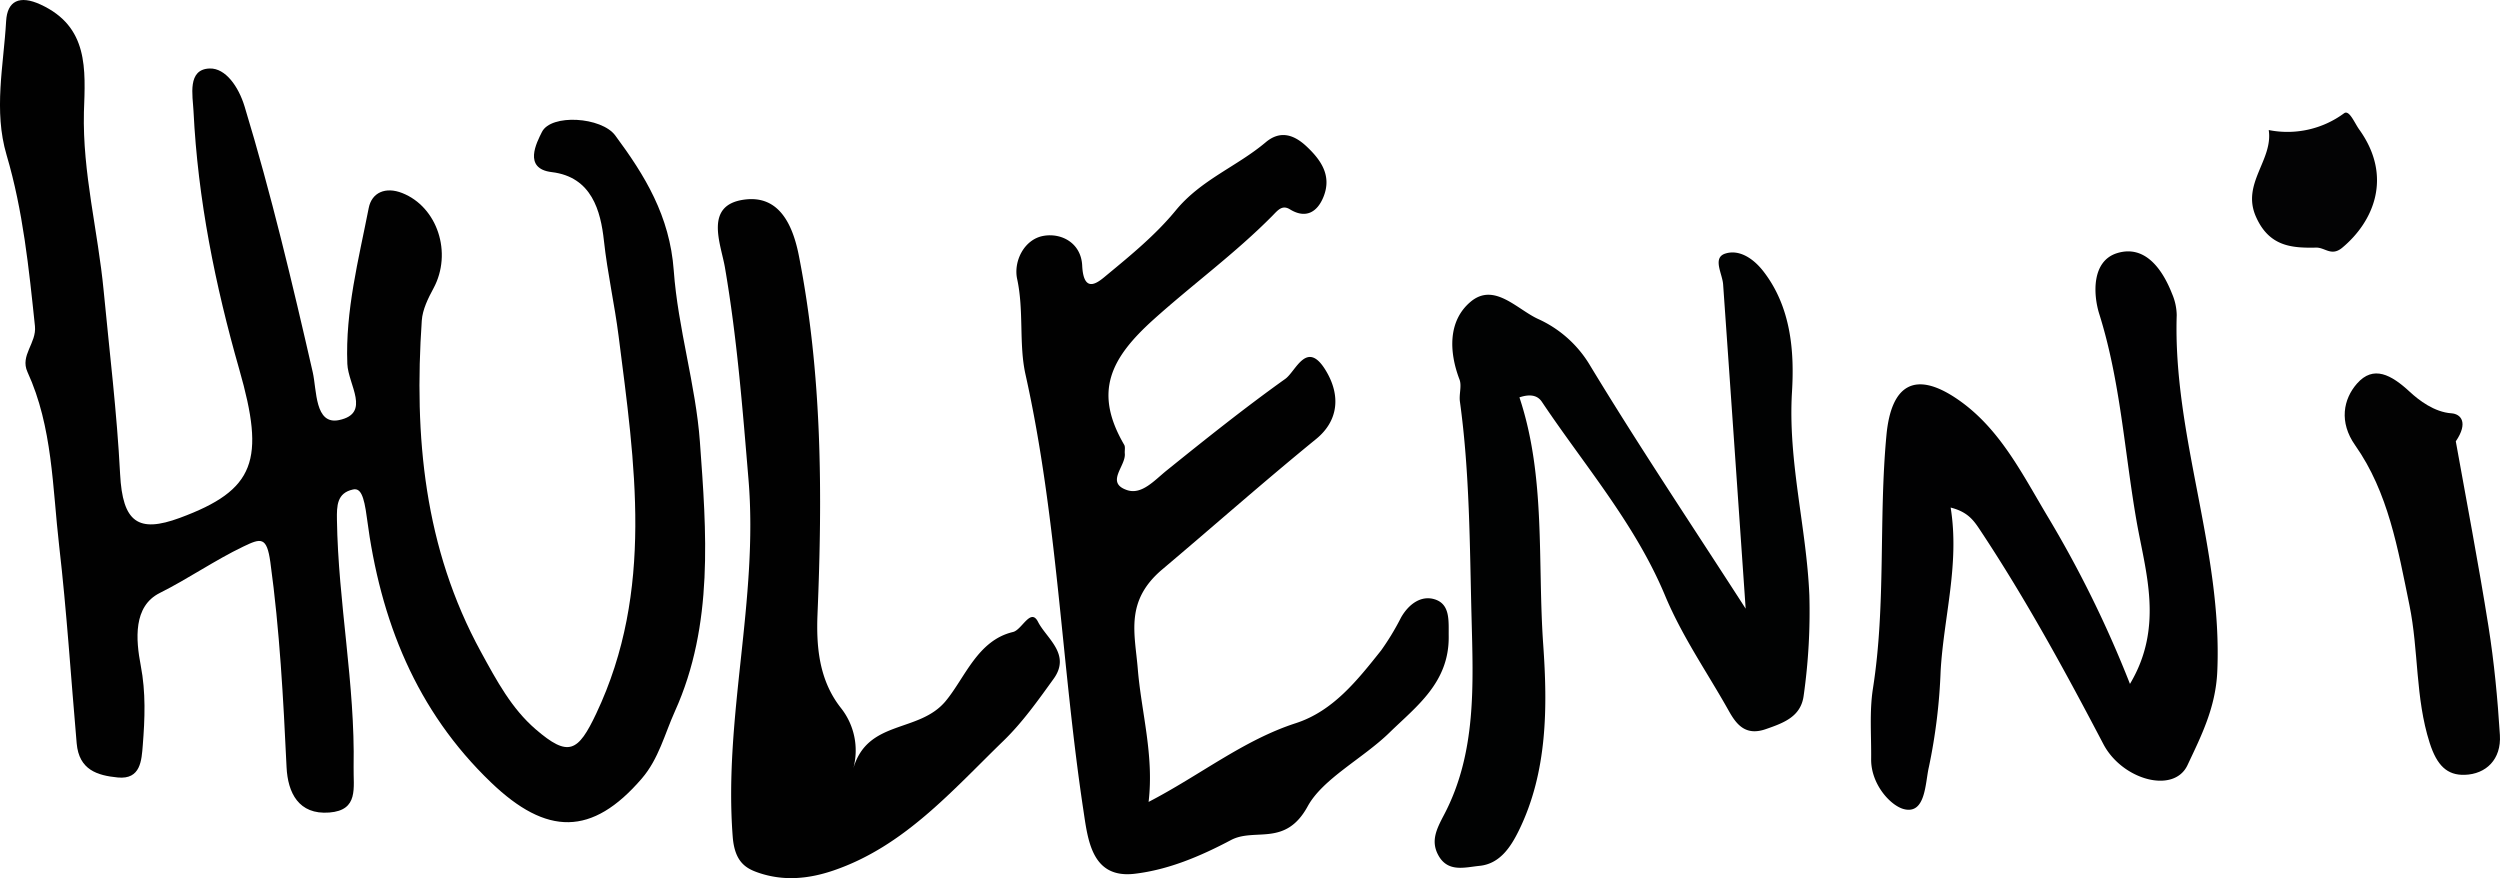 <svg id="Layer_1" data-name="Layer 1" xmlns="http://www.w3.org/2000/svg" width="572.738" height="201.177" viewBox="0 0 572.738 201.177">
  <path d="M30.494,209.106c-.342,13.882,3.218,27.236,4.52,40.888,1.335,13.996,3.047,27.94,3.768,42.009.57,11.125,4.176,13.564,13.656,10.068,17.371-6.406,19.598-13.226,13.651-34.012-5.505-19.244-9.499-38.971-10.488-59.168-.178-3.627-1.484-9.633,3.719-9.782,3.633-.104,6.607,4.175,7.985,8.712C73.391,227.856,78.237,248.229,82.912,268.67c.947,4.141.452,12.149,6.032,10.986,7.36-1.535,2.089-8.102,1.898-12.87-.486-12.131,2.587-23.925,4.899-35.713.701-3.571,3.86-4.936,7.676-3.431,8.074,3.183,11.544,13.741,7.154,21.843-1.23,2.27-2.502,4.853-2.673,7.375-1.792,26.532.525,52.081,13.555,75.913,3.617,6.616,7.005,12.947,12.518,17.705,7.55,6.515,9.731,5.209,13.897-3.596,13.327-28.165,8.832-57.324,5.124-86.457-.929-7.302-2.56-14.463-3.365-21.854-.738-6.775-2.753-14.623-11.96-15.724-6.647-.795-3.417-6.835-2.246-9.188,2.095-4.206,13.65-3.458,16.792.782,6.774,9.141,12.507,18.432,13.413,30.978.949,13.139,5.051,26.303,5.985,39.177,1.488,20.522,3.236,41.941-5.719,61.768-2.362,5.23-3.698,10.888-7.594,15.416-11.403,13.252-21.808,13.105-34.535.892-17.119-16.427-25.383-37.047-28.443-60.64-.675-5.206-1.49-6.847-3.188-6.473-3.681.812-3.719,3.72-3.671,6.928.281,18.952,4.179,37.623,3.82,56.633-.09,4.762,1.231,9.919-5.576,10.445-7.033.543-9.508-4.549-9.785-10.398-.743-15.704-1.572-31.343-3.713-46.95-.817-5.957-2.194-5.504-6.173-3.596-6.58,3.155-12.611,7.37-19.162,10.645-6.104,3.051-5.511,10.62-4.351,16.666,1.175,6.13.939,12.133.462,18.161-.277,3.499-.463,7.955-5.722,7.442-4.68-.457-8.891-1.721-9.424-7.816-1.318-15.073-2.277-30.192-4.01-45.211-1.55-13.436-1.48-27.265-7.264-39.874-1.747-3.808,2.122-6.604,1.713-10.505-1.387-13.229-2.726-26.434-6.5-39.203-3.017-10.206-.673-20.48-.102-30.672.26-4.629,3.068-6.02,7.888-3.799C31.609,189.54,30.836,199.284,30.494,209.106Z" transform="translate(-11.269 -183.417)" fill="#010101"/>
  <path d="M274.406,367.13c11.76-6.085,21.699-14.142,33.732-18.039,8.519-2.759,14.072-9.789,19.55-16.681a58.754,58.754,0,0,0,4.557-7.532c1.779-3.113,4.629-5.121,7.708-4.159,3.629,1.134,3.167,5.025,3.208,8.478.124,10.603-7.45,16.083-13.543,22.032-6.084,5.94-15.3,10.568-18.768,16.916-5.124,9.379-12.095,4.823-17.581,7.729-7.051,3.734-14.331,6.8-22.034,7.716-9.892,1.176-10.74-7.771-11.781-14.666-5.002-33.142-5.92-66.874-13.249-99.731-1.542-6.912-.328-14.523-1.908-21.845-.883-4.092,1.618-9.077,5.964-9.883,4.152-.77,8.687,1.603,8.935,6.789.336,7.016,4.015,3.515,5.715,2.112,5.518-4.556,11.155-9.191,15.718-14.744,5.791-7.047,13.998-10.036,20.602-15.604,3.289-2.774,6.431-1.818,9.381.958,3.315,3.12,5.802,6.691,3.872,11.514-1.401,3.501-4.039,5.134-7.707,2.879-1.781-1.095-2.788.249-3.968,1.443-8.512,8.616-18.259,15.709-27.22,23.763-9.91,8.907-13.854,16.615-6.77,28.745.294.503.073,1.327.14,1.997.285,2.861-4.533,6.663.496,8.374,3.391,1.154,6.283-2.228,9.107-4.502,8.918-7.184,17.873-14.343,27.159-20.971,2.441-1.742,4.907-9.103,9.258-1.957,3.547,5.827,2.857,11.617-2.185,15.727-11.933,9.727-23.486,19.95-35.232,29.859-8.602,7.256-6.306,14.61-5.63,22.823C272.752,346.652,275.675,356.431,274.406,367.13Z" transform="translate(-11.269 -183.417)" fill="#010101"/>
  <path d="M411.192,322.857c-1.827-26.375-3.476-50.33-5.164-74.282-.176-2.498-2.523-6.136.541-7.079,3.048-.939,6.264.941,8.739,4.155,6.309,8.191,7.053,18.346,6.498,27.534-.961,15.892,3.322,30.991,3.977,46.589a136.579,136.579,0,0,1-1.294,22.947c-.608,4.864-4.528,6.298-8.719,7.747-4.7,1.625-6.766-1.202-8.471-4.246-4.907-8.758-10.622-16.906-14.587-26.401-6.862-16.43-18.461-29.795-28.205-44.349-.974-1.455-2.623-1.867-5.142-1.022,6.089,18.293,4.111,37.67,5.45,56.676,1.004,14.264.991,29.152-5.579,42.545-1.825,3.721-4.324,7.64-8.997,8.106-3.402.339-7.342,1.602-9.519-2.545-1.685-3.21-.334-5.904,1.379-9.159,7.455-14.169,6.688-29.826,6.291-45.38-.42-16.462-.406-32.939-2.663-49.29-.228-1.655.463-3.583-.09-5.035-2.501-6.561-2.538-13.511,2.504-17.786,5.406-4.583,10.638,1.687,15.51,3.915a26.568,26.568,0,0,1,11.948,10.736C386.582,285.37,398.365,302.966,411.192,322.857Z" transform="translate(-11.269 -183.417)" fill="#010202"/>
  <path d="M458.154,299.696c2.088,12.975-1.592,25.051-2.297,37.473a129.114,129.114,0,0,1-2.693,21.978c-.847,3.622-.715,10.863-5.673,9.647-3.09-.758-7.617-5.712-7.551-11.464.062-5.401-.416-10.91.411-16.183,3.018-19.245,1.285-38.733,3.094-58.036,1.095-11.682,6.599-14.76,16.07-8.376,9.606,6.475,14.728,16.678,20.569,26.521a257.506,257.506,0,0,1,19.149,38.842c7.844-13.132,3.52-25.731,1.483-37.458-2.735-15.746-3.666-31.883-8.519-47.305-1.38-4.387-1.804-12.115,4.103-13.931,6.217-1.91,10.248,3.367,12.576,9.311a12.85,12.85,0,0,1,1.068,4.885c-.881,27.699,10.53,53.788,9.294,81.657-.368,8.304-3.709,14.818-6.824,21.451-3.132,6.67-14.98,3.368-19.276-4.831-8.742-16.683-17.749-33.191-28.113-48.838C463.507,302.749,462.194,300.717,458.154,299.696Z" transform="translate(-11.269 -183.417)" fill="#010102"/>
  <path d="M206.759,359.452c3.3-11.269,15.012-8.026,21.156-15.42,4.45-5.356,7.292-13.904,15.43-15.828,2.052-.485,4.042-5.647,5.729-2.323,1.917,3.777,7.622,7.426,3.583,13.036-3.566,4.953-7.168,10.021-11.478,14.201-11.846,11.488-22.805,24.199-38.938,29.714-5.98,2.045-11.645,2.424-17.185.533-2.85-.973-5.479-2.417-5.926-8.257-2.107-27.512,5.922-54.301,3.614-81.867-1.363-16.277-2.628-32.438-5.393-48.532-.94-5.469-4.884-14.336,4.473-15.567,7.061-.929,10.768,4.243,12.455,12.82,5.358,27.238,5.421,54.546,4.28,82.075-.31,7.478.322,15.131,5.297,21.493A15.679,15.679,0,0,1,206.759,359.452Z" transform="translate(-11.269 -183.417)" fill="#010101"/>
  <path d="M573.88,284.526c2.37,13.276,5.161,27.767,7.477,42.342,1.309,8.239,2.104,16.597,2.625,24.938.35,5.595-3.181,8.966-8.053,9.12-4.03.127-6.377-2.132-8.041-7.342-3.309-10.361-2.489-21.106-4.633-31.554-2.66-12.963-4.841-25.824-12.436-36.611-3.731-5.3-2.716-10.556.43-14.132,3.748-4.26,7.823-2.059,12.113,1.914,2.043,1.891,5.581,4.63,9.518,4.902C575.045,278.251,576.81,280.219,573.88,284.526Z" transform="translate(-11.269 -183.417)" fill="#020202"/>
  <path d="M541.799,240.144c-5.643.118-10.756-.323-13.732-7.148-3.296-7.558,3.985-12.886,2.959-19.786a21.857,21.857,0,0,0,17.267-3.848c1.188-.847,2.375,2.208,3.453,3.709,7.815,10.885,3.232,21.177-3.867,27.086C545.341,242.269,543.912,240.042,541.799,240.144Z" transform="translate(-11.269 -183.417)" fill="#030304"/>
</svg>

